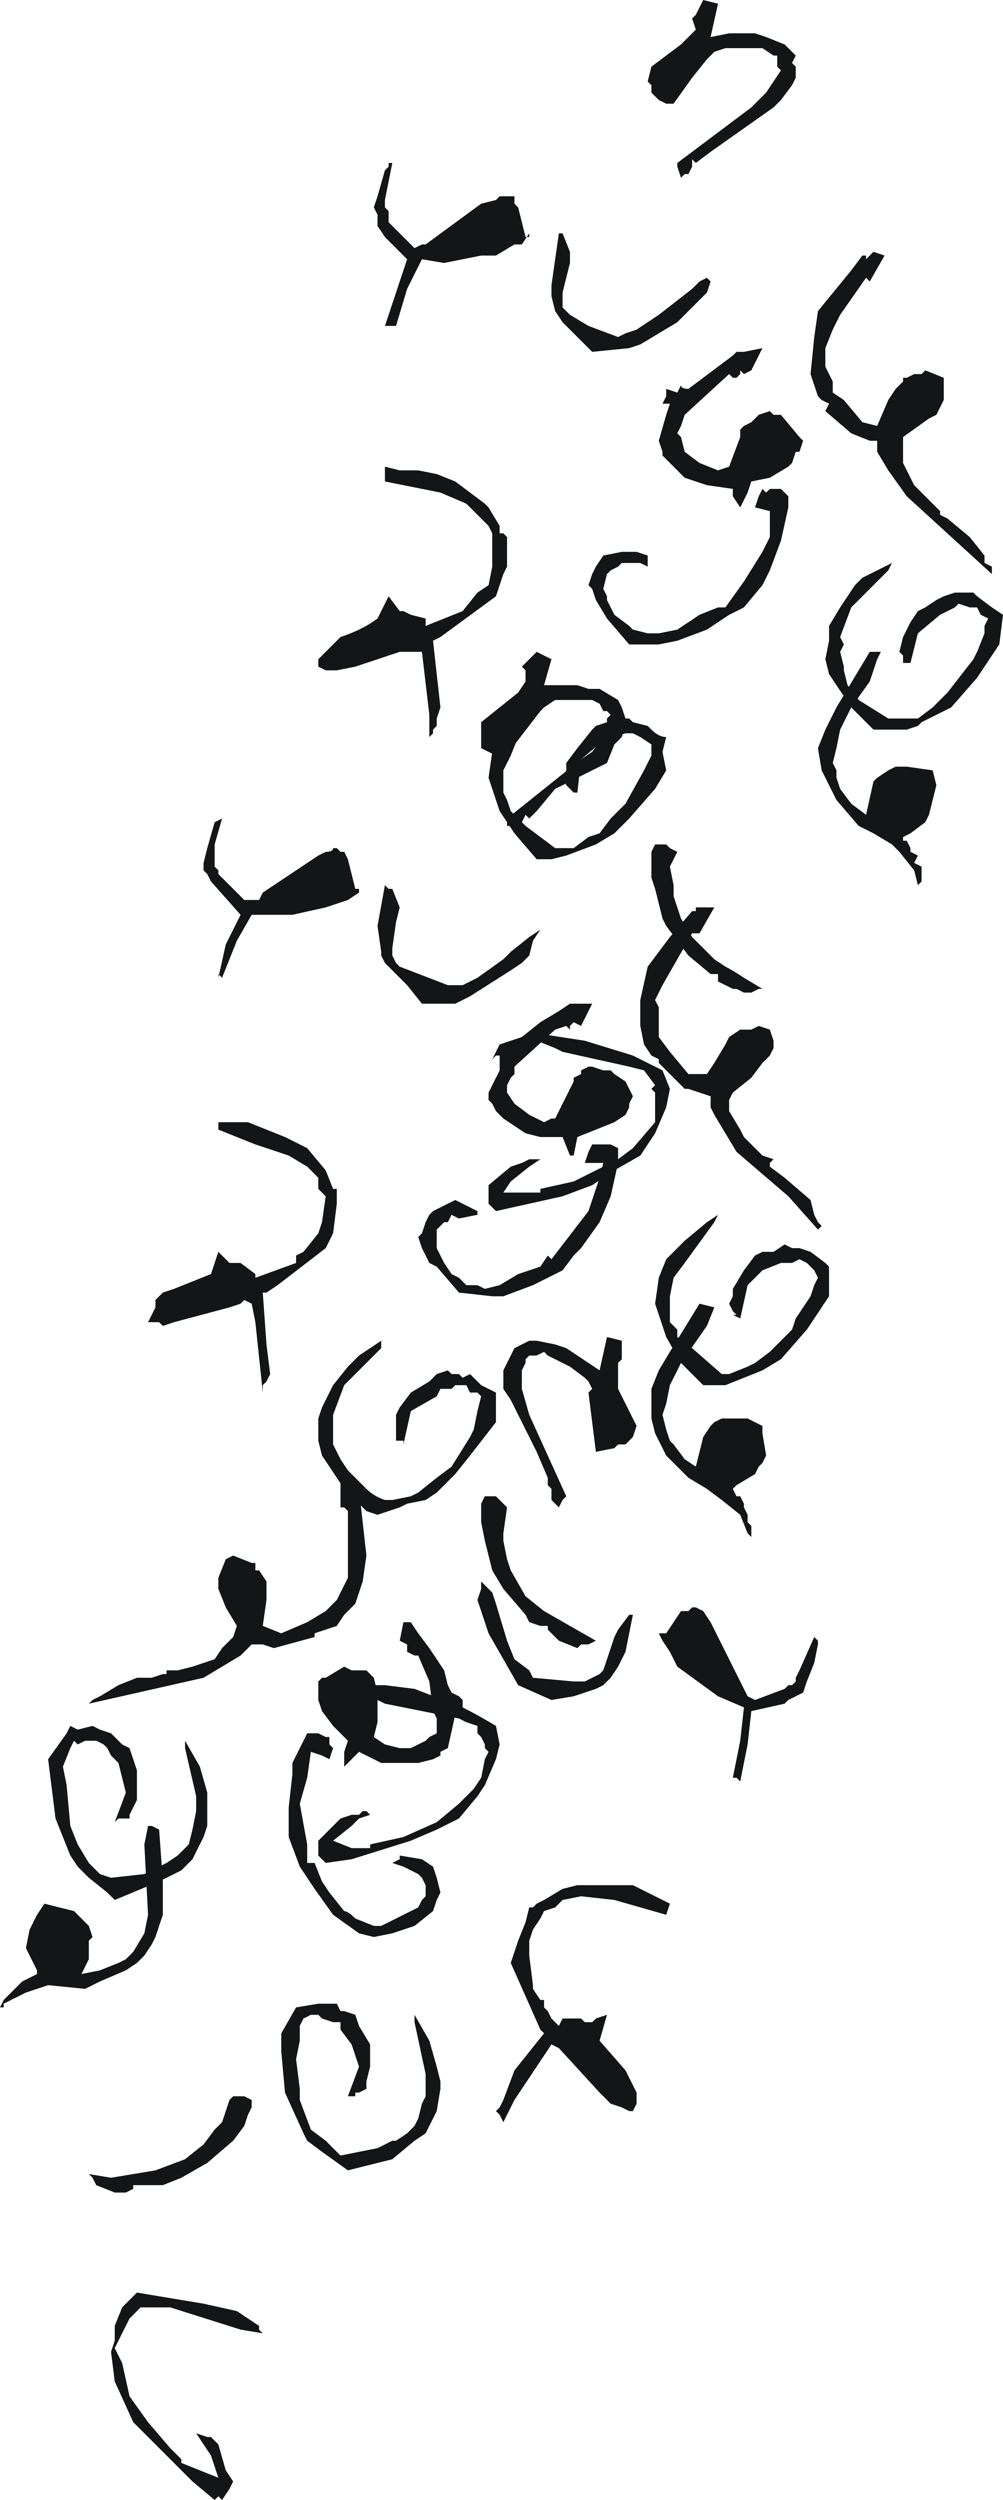 <?xml version="1.0" encoding="UTF-8" standalone="no"?>
<svg xmlns:xlink="http://www.w3.org/1999/xlink" height="33.75px" width="13.55px" xmlns="http://www.w3.org/2000/svg">
  <g transform="matrix(1.0, 0.0, 0.0, 1.0, 6.75, 16.85)">
    <path d="M-1.55 5.9 L-1.15 5.95 -0.5 6.2 Q-0.3 6.3 -0.05 6.45 L0.0 6.7 -0.05 6.9 -0.2 7.25 -0.3 7.4 -0.55 7.7 -0.85 7.85 -1.2 8.0 -2.0 8.25 -2.35 8.3 -2.45 8.2 -2.45 8.1 -2.45 8.0 -2.15 7.7 -2.0 7.65 -1.9 7.65 -1.85 7.6 -1.8 7.6 -1.75 7.65 -1.9 7.7 -2.0 7.8 -2.25 8.0 -2.0 8.1 -1.9 8.1 -1.75 8.1 -1.75 8.05 -1.3 7.95 -0.85 7.75 -0.55 7.5 -0.35 7.3 -0.25 7.15 -0.2 6.9 -0.15 6.8 -0.2 6.75 -0.2 6.7 -0.25 6.6 -0.3 6.55 -0.3 6.45 -0.45 6.4 -0.55 6.35 -1.55 6.15 -1.75 6.05 -1.8 6.0 -1.8 5.9 -1.55 5.9" fill="#131516" fill-rule="evenodd" stroke="none"/>
    <path d="M-0.05 3.35 L0.0 3.4 0.05 3.45 0.1 3.5 0.05 3.85 0.05 3.95 0.1 4.2 0.15 4.35 0.35 4.7 0.6 4.9 1.3 5.3 1.2 5.35 1.15 5.35 1.1 5.35 1.05 5.4 0.8 5.3 0.75 5.25 0.65 5.15 0.65 5.1 0.55 5.1 0.4 5.05 0.35 4.95 0.05 4.6 -0.1 4.35 -0.2 3.95 -0.25 3.7 -0.25 3.45 -0.2 3.35 -0.1 3.35 -0.05 3.35" fill="#131516" fill-rule="evenodd" stroke="none"/>
    <path d="M-2.1 1.85 L-2.25 2.25 -2.25 2.55 -2.25 2.65 -2.15 2.85 -2.05 3.0 -1.8 3.25 Q-1.7 3.35 -1.55 3.4 L-1.45 3.4 -1.2 3.35 -1.1 3.3 -0.85 3.1 -0.65 2.95 -0.4 2.55 -0.35 2.45 -0.3 2.2 -0.25 2.0 -0.3 1.95 -0.4 1.95 -0.45 1.85 -0.6 1.85 -0.65 1.9 -0.8 1.9 -0.85 2.0 -1.2 2.2 -1.3 2.65 -1.3 2.6 -1.35 2.6 -1.4 2.6 -1.4 2.55 -1.4 2.45 -1.4 2.35 -1.4 2.25 -1.35 2.15 -1.2 1.95 -0.95 1.8 -0.85 1.7 -0.7 1.65 -0.65 1.7 -0.55 1.7 -0.5 1.75 -0.4 1.7 -0.25 1.85 -0.05 1.95 -0.05 2.35 -0.4 2.8 -0.6 3.05 -0.85 3.3 -1.0 3.4 -1.25 3.45 -1.35 3.5 -1.65 3.6 -1.8 3.55 -2.1 3.25 -2.3 2.95 -2.4 2.8 -2.45 2.6 -2.45 2.3 -2.4 2.15 -2.25 1.85 -2.05 1.6 -1.9 1.45 -1.6 1.25 -1.6 1.35 -2.1 1.85" fill="#131516" fill-rule="evenodd" stroke="none"/>
    <path d="M2.5 -0.1 L2.8 -0.35 2.95 -0.45 2.9 -0.35 2.5 0.2 2.35 0.4 2.3 0.65 2.3 0.75 2.3 1.0 2.4 1.1 2.4 1.2 2.6 1.35 3.0 1.7 3.1 1.7 3.35 1.6 3.45 1.55 3.65 1.4 3.95 1.1 4.0 0.95 4.2 0.65 4.25 0.5 4.3 0.4 4.25 0.3 4.15 0.2 4.05 0.15 3.95 0.2 3.8 0.2 3.55 0.3 3.35 0.5 3.25 0.95 3.15 0.9 3.2 0.9 3.15 0.85 3.1 0.75 3.15 0.65 3.15 0.55 3.3 0.3 3.45 0.1 3.55 0.05 3.7 0.05 3.85 -0.05 3.95 0.0 4.05 0.0 4.2 0.05 4.4 0.2 4.45 0.25 4.45 0.65 4.15 1.1 3.8 1.5 3.55 1.65 3.3 1.75 3.05 1.85 2.9 1.85 2.75 1.85 2.45 1.55 2.25 1.2 2.15 0.9 2.1 0.75 2.15 0.4 2.25 0.15 2.5 -0.1" fill="#131516" fill-rule="evenodd" stroke="none"/>
    <path d="M2.8 1.05 L2.45 1.55 2.3 1.85 2.25 2.1 2.2 2.25 2.25 2.45 2.3 2.6 2.35 2.65 2.5 2.85 2.65 2.95 2.7 2.75 2.75 2.55 2.85 2.4 2.9 2.35 3.0 2.3 3.15 2.3 3.35 2.3 3.55 2.4 3.55 2.5 3.6 2.8 3.55 2.9 3.5 2.95 3.45 3.05 3.2 3.2 3.15 3.25 3.2 3.35 3.25 3.35 3.3 3.45 3.3 3.5 3.35 3.6 3.35 3.7 3.4 3.75 3.4 3.9 3.35 3.85 3.25 3.6 3.0 3.4 2.8 3.25 2.55 3.1 2.25 2.8 2.1 2.5 2.05 2.3 2.05 2.1 2.05 1.9 2.15 1.65 2.3 1.4 2.7 0.75 2.9 0.8 2.8 1.05" fill="#131516" fill-rule="evenodd" stroke="none"/>
    <path d="M-2.25 -0.8 L-2.2 -0.8 -2.2 -0.6 -2.25 -0.2 -2.3 -0.1 -2.35 0.0 -3.0 0.5 -3.15 0.6 -3.2 0.6 -3.15 1.3 -3.1 1.7 -3.15 1.8 -3.2 1.85 -3.2 1.9 -3.2 1.95 -3.3 1.0 -3.35 0.75 -3.45 0.7 -3.5 0.75 -3.65 0.8 -4.4 1.0 -4.55 1.05 -4.6 1.0 -4.7 1.0 -4.75 1.0 -4.65 0.8 -4.65 0.7 -4.55 0.6 -4.4 0.55 -3.9 0.35 -3.8 0.05 -3.65 0.2 -3.6 0.2 -3.5 0.2 -3.3 0.35 -3.3 0.4 -2.75 0.2 -2.75 0.1 -2.65 0.05 -2.45 -0.2 -2.4 -0.35 -2.35 -0.7 -2.45 -0.8 -2.45 -0.95 -2.6 -1.1 -2.85 -1.25 -3.3 -1.4 -3.8 -1.6 -3.8 -1.7 -3.4 -1.7 -3.15 -1.6 -2.9 -1.5 -2.6 -1.35 -2.35 -1.05 -2.25 -0.8" fill="#131516" fill-rule="evenodd" stroke="none"/>
    <path d="M1.35 -0.35 L1.1 0.0 1.0 0.1 0.85 0.3 0.45 0.5 0.05 0.65 -0.1 0.65 -0.55 0.6 -0.85 0.25 -0.95 0.2 -1.05 0.0 -1.1 -0.15 -1.05 -0.2 -1.0 -0.35 -0.95 -0.45 -0.9 -0.5 -0.6 -0.65 -0.3 -0.5 -0.3 -0.45 -0.55 -0.4 -0.65 -0.45 -0.7 -0.35 -0.75 -0.35 -0.85 -0.25 -0.85 -0.2 -0.85 -0.1 -0.85 0.0 -0.75 0.2 -0.65 0.35 -0.55 0.4 -0.45 0.5 -0.3 0.5 -0.2 0.55 0.0 0.5 0.25 0.35 0.55 0.25 0.65 0.1 0.7 0.15 1.2 -0.5 1.25 -0.65 1.35 -0.95 1.4 -1.15 1.15 -1.15 1.2 -1.3 1.25 -1.4 1.3 -1.4 1.5 -1.4 1.6 -1.35 1.6 -1.15 1.5 -0.7 1.35 -0.35" fill="#131516" fill-rule="evenodd" stroke="none"/>
    <path d="M2.65 -4.6 L2.7 -4.6 2.8 -4.6 2.9 -4.6 2.7 -4.25 2.6 -4.25 2.2 -3.55 2.15 -3.45 2.1 -3.35 2.15 -3.25 2.15 -3.0 2.15 -2.85 2.3 -2.65 2.55 -2.35 2.8 -2.35 2.9 -2.5 3.05 -2.75 3.1 -2.85 3.25 -2.95 3.4 -2.95 3.5 -3.0 3.65 -2.95 3.7 -2.8 3.7 -2.7 3.65 -2.6 3.55 -2.5 3.4 -2.3 3.15 -2.1 3.1 -2.0 3.1 -1.85 3.25 -1.6 3.3 -1.5 3.55 -1.25 3.7 -1.2 3.65 -1.15 3.65 -1.1 3.85 -0.95 4.2 -0.65 4.25 -0.45 4.3 -0.35 4.35 -0.3 4.3 -0.25 3.9 -0.7 3.2 -1.3 2.9 -1.8 2.85 -1.9 2.85 -2.05 2.55 -2.15 2.5 -2.15 2.4 -2.25 2.25 -2.4 2.15 -2.5 2.15 -2.55 2.05 -2.6 1.95 -2.75 1.9 -3.0 1.9 -3.15 1.9 -3.35 2.0 -3.8 2.3 -4.2 2.6 -4.55 2.65 -4.55 2.65 -4.6" fill="#131516" fill-rule="evenodd" stroke="none"/>
    <path d="M-3.75 -5.8 L-3.85 -5.45 -3.85 -5.35 -3.85 -5.2 -3.85 -5.15 -3.8 -5.1 -3.8 -5.05 -3.75 -5.0 -3.45 -4.7 -3.4 -4.7 -3.25 -4.7 -3.2 -4.8 -2.45 -5.3 -2.35 -5.35 Q-2.25 -5.35 -2.25 -5.4 L-2.2 -5.4 -2.15 -5.35 -2.1 -5.35 -2.05 -5.25 -2.0 -5.05 -1.95 -4.85 -1.9 -4.85 -1.9 -4.8 -2.05 -4.7 -2.35 -4.6 -2.8 -4.5 -3.2 -4.5 -3.35 -4.5 -3.55 -4.15 -3.75 -3.65 -3.8 -3.7 -3.8 -3.65 -3.7 -4.1 -3.5 -4.5 -3.9 -4.95 -3.95 -5.05 -4.0 -5.1 -4.0 -5.2 -3.95 -5.4 -3.85 -5.75 -3.75 -5.8" fill="#131516" fill-rule="evenodd" stroke="none"/>
    <path d="M-1.45 -4.85 L-1.35 -4.6 -1.4 -4.4 -1.45 -4.05 -1.45 -3.95 -1.4 -3.85 -1.35 -3.8 -0.7 -3.55 -0.5 -3.55 -0.3 -3.65 0.05 -3.9 0.15 -4.0 0.4 -4.2 0.55 -4.3 0.45 -4.15 0.4 -3.95 0.3 -3.85 0.15 -3.75 -0.4 -3.4 -0.6 -3.3 -1.05 -3.3 -1.25 -3.55 -1.5 -3.8 -1.55 -3.85 -1.6 -3.95 -1.6 -4.0 -1.65 -4.35 -1.55 -4.9 -1.5 -4.85 -1.45 -4.85" fill="#131516" fill-rule="evenodd" stroke="none"/>
    <path d="M1.1 -3.0 L1.0 -3.05 0.95 -3.0 0.95 -2.95 0.9 -3.0 0.75 -2.95 0.2 -2.45 0.2 -2.35 0.15 -2.3 0.1 -2.2 0.1 -2.1 0.2 -1.95 0.4 -1.8 0.6 -1.7 0.7 -1.75 0.75 -1.75 0.85 -1.95 1.0 -2.25 1.0 -2.3 1.1 -2.35 1.1 -2.4 1.2 -2.45 1.25 -2.45 1.4 -2.4 1.5 -2.4 1.55 -2.35 1.7 -2.25 1.75 -2.15 1.8 -2.05 1.75 -1.95 1.75 -1.9 1.7 -1.8 1.55 -1.7 1.05 -1.5 1.0 -1.25 0.95 -1.25 0.85 -1.5 0.55 -1.5 0.35 -1.55 0.05 -1.75 -0.05 -1.85 -0.1 -1.95 -0.15 -2.0 -0.15 -2.1 0.0 -2.4 0.0 -2.5 0.0 -2.6 -0.05 -2.6 -0.1 -2.55 -0.05 -2.65 0.0 -2.75 0.15 -2.8 0.3 -2.85 0.55 -3.05 0.8 -3.2 0.95 -3.3 1.05 -3.3 1.25 -3.3 1.1 -3.0" fill="#131516" fill-rule="evenodd" stroke="none"/>
    <path d="M0.6 -8.0 L0.7 -7.95 0.6 -7.6 1.05 -7.6 1.2 -7.55 1.35 -7.55 1.6 -7.4 1.65 -7.3 1.7 -7.15 1.7 -7.05 1.65 -6.9 1.55 -6.8 1.45 -6.55 0.75 -6.2 0.5 -5.9 0.4 -5.8 0.35 -5.85 0.3 -5.75 0.2 -5.7 0.1 -5.7 0.1 -5.75 0.1 -5.8 1.1 -6.6 1.25 -6.7 1.4 -6.9 1.45 -7.1 1.45 -7.15 1.5 -7.2 1.45 -7.25 1.4 -7.25 1.35 -7.35 1.25 -7.4 1.05 -7.4 0.8 -7.4 0.75 -7.4 0.6 -7.3 0.55 -7.25 0.05 -6.6 -0.05 -6.65 -0.15 -6.7 -0.25 -6.75 -0.25 -6.8 -0.25 -6.9 -0.25 -6.95 -0.25 -7.1 0.25 -7.5 0.35 -7.65 0.35 -7.7 0.35 -7.8 0.3 -7.85 0.5 -8.05 0.6 -8.0" fill="#131516" fill-rule="evenodd" stroke="none"/>
    <path d="M2.05 -2.15 L2.1 -2.2 1.95 -2.4 1.75 -2.45 0.85 -2.65 0.75 -2.7 0.5 -2.8 0.55 -2.85 0.5 -2.9 1.15 -2.8 1.8 -2.6 2.2 -2.4 2.3 -2.15 2.25 -1.9 2.1 -1.55 1.9 -1.25 1.55 -1.05 1.25 -0.85 0.85 -0.7 -0.05 -0.5 -0.1 -0.55 -0.15 -0.6 -0.15 -0.75 -0.15 -0.85 0.15 -1.1 0.3 -1.15 0.4 -1.2 0.55 -1.2 0.4 -1.1 0.15 -0.9 0.05 -0.75 0.3 -0.75 0.55 -0.75 0.55 -0.8 1.0 -0.9 1.4 -1.1 1.6 -1.2 1.8 -1.35 2.1 -1.7 2.1 -1.85 2.1 -2.1 2.05 -2.15" fill="#131516" fill-rule="evenodd" stroke="none"/>
    <path d="M2.2 -5.45 L2.25 -5.45 2.3 -5.4 2.4 -5.35 2.3 -5.15 2.35 -4.9 2.35 -4.75 2.45 -4.45 2.6 -4.2 2.9 -3.9 3.05 -3.8 Q3.15 -3.75 3.3 -3.65 L3.55 -3.5 3.5 -3.5 3.4 -3.45 3.3 -3.45 3.2 -3.5 3.15 -3.5 2.95 -3.6 2.95 -3.7 2.85 -3.7 2.55 -3.95 2.25 -4.35 2.2 -4.45 2.1 -4.85 2.05 -5.0 2.05 -5.25 2.05 -5.35 2.1 -5.45 2.2 -5.45" fill="#131516" fill-rule="evenodd" stroke="none"/>
    <path d="M0.7 -7.5 L0.25 -6.9 0.15 -6.65 0.05 -6.45 0.05 -6.35 0.05 -6.15 0.1 -6.05 0.15 -5.9 0.35 -5.7 0.75 -5.4 0.85 -5.4 1.0 -5.4 1.2 -5.55 1.35 -5.6 1.5 -5.8 1.7 -6.0 1.95 -6.45 2.0 -6.55 2.05 -6.65 2.05 -6.8 1.9 -6.9 1.8 -6.95 1.7 -6.95 1.55 -6.9 1.4 -6.85 1.1 -6.6 1.05 -6.15 1.0 -6.15 0.9 -6.25 0.85 -6.35 0.9 -6.45 0.9 -6.55 1.05 -6.75 1.25 -7.0 1.3 -7.05 1.45 -7.1 1.6 -7.15 1.75 -7.15 1.8 -7.1 2.0 -7.05 2.05 -7.0 Q2.15 -6.9 2.25 -6.9 L2.2 -6.7 2.25 -6.45 2.1 -6.2 1.75 -5.8 1.55 -5.6 1.3 -5.45 0.9 -5.3 0.7 -5.25 0.5 -5.25 0.2 -5.6 0.0 -5.9 -0.05 -6.05 -0.15 -6.35 -0.1 -6.7 0.0 -7.0 0.25 -7.2 0.4 -7.35 0.7 -7.55 0.7 -7.5" fill="#131516" fill-rule="evenodd" stroke="none"/>
    <path d="M5.3 -9.25 L5.25 -9.15 4.75 -8.65 4.6 -8.25 4.65 -8.15 4.6 -8.05 4.65 -7.85 4.65 -7.8 4.7 -7.6 4.85 -7.4 5.25 -7.15 5.5 -7.15 5.65 -7.15 5.85 -7.3 6.05 -7.5 6.4 -7.95 6.45 -8.05 6.55 -8.3 6.55 -8.4 6.6 -8.5 6.5 -8.55 6.45 -8.65 6.35 -8.65 6.2 -8.7 6.15 -8.65 5.95 -8.55 5.65 -8.3 5.55 -7.9 5.45 -7.9 5.45 -7.95 5.45 -8.0 5.4 -8.05 5.45 -8.25 5.5 -8.35 5.55 -8.45 5.65 -8.6 5.75 -8.65 5.9 -8.75 6.0 -8.8 6.15 -8.85 6.2 -8.85 6.4 -8.85 6.45 -8.8 6.65 -8.65 6.8 -8.55 6.75 -8.15 6.45 -7.7 6.1 -7.3 5.7 -7.1 5.65 -7.05 5.5 -7.0 5.2 -7.0 5.05 -7.0 4.75 -7.3 4.65 -7.45 4.45 -7.75 4.4 -7.95 4.45 -8.2 4.45 -8.4 4.6 -8.65 4.8 -8.95 4.9 -9.05 5.1 -9.15 5.3 -9.25" fill="#131516" fill-rule="evenodd" stroke="none"/>
    <path d="M5.0 -7.65 L4.75 -7.3 4.6 -7.0 4.55 -6.75 4.5 -6.55 4.55 -6.45 4.55 -6.35 4.6 -6.2 4.75 -6.0 4.95 -5.85 5.05 -6.3 5.1 -6.35 5.25 -6.45 5.35 -6.5 5.5 -6.5 5.85 -6.45 5.9 -6.25 5.85 -6.05 5.8 -5.85 5.75 -5.75 5.55 -5.6 5.45 -5.55 5.45 -5.5 5.5 -5.5 5.55 -5.4 5.55 -5.35 5.65 -5.3 5.6 -5.2 5.7 -5.15 5.7 -4.95 5.65 -4.9 5.6 -5.1 5.4 -5.35 5.3 -5.45 5.05 -5.6 4.85 -5.7 4.55 -6.05 4.4 -6.35 4.35 -6.45 4.3 -6.75 4.4 -7.0 4.55 -7.3 5.0 -8.05 5.1 -8.05 5.15 -8.05 5.1 -7.95 5.0 -7.65" fill="#131516" fill-rule="evenodd" stroke="none"/>
    <path d="M-0.2 -10.05 L-0.15 -10.0 0.0 -9.75 0.0 -9.65 0.05 -9.65 0.1 -9.6 0.1 -9.2 0.05 -9.1 -0.05 -8.8 -0.8 -8.25 -0.9 -8.2 -0.8 -7.3 -0.85 -7.15 -0.85 -7.05 -0.9 -7.0 -0.9 -6.95 -0.95 -6.9 -0.95 -7.2 -1.05 -8.05 -1.1 -8.05 -1.35 -8.05 -1.95 -7.85 -2.2 -7.8 -2.3 -7.8 -2.35 -7.8 -2.45 -7.85 -2.45 -7.95 -2.4 -8.0 -2.3 -8.1 -2.15 -8.25 Q-1.85 -8.35 -1.65 -8.5 L-1.5 -8.8 -1.35 -8.6 -1.3 -8.6 -1.2 -8.55 -1.0 -8.5 -1.0 -8.45 -1.0 -8.4 -0.5 -8.6 -0.3 -8.85 -0.15 -8.95 -0.1 -9.2 -0.1 -9.35 -0.1 -9.5 -0.1 -9.65 -0.15 -9.75 -0.25 -9.85 -0.45 -10.05 -0.8 -10.2 -1.55 -10.35 -1.55 -10.5 -1.55 -10.55 -1.35 -10.5 -1.1 -10.5 -0.85 -10.45 -0.6 -10.35 -0.4 -10.2 -0.2 -10.05" fill="#131516" fill-rule="evenodd" stroke="none"/>
    <path d="M3.5 -10.15 L3.55 -10.25 3.6 -10.2 3.65 -10.25 3.8 -10.25 3.9 -10.15 3.9 -10.0 3.8 -9.55 3.65 -9.15 3.55 -8.95 3.3 -8.65 3.1 -8.55 2.8 -8.35 2.4 -8.2 2.15 -8.15 1.75 -8.15 1.45 -8.5 1.3 -8.75 1.25 -8.9 1.2 -8.95 1.25 -9.1 1.3 -9.2 1.4 -9.35 1.65 -9.4 1.85 -9.4 2.0 -9.35 2.0 -9.3 2.0 -9.2 1.9 -9.25 1.65 -9.25 1.6 -9.2 1.5 -9.15 1.45 -9.1 1.4 -8.9 1.45 -8.8 1.45 -8.75 1.55 -8.55 1.75 -8.4 1.8 -8.35 2.0 -8.3 2.15 -8.3 2.4 -8.35 2.7 -8.55 2.95 -8.65 3.0 -8.65 3.05 -8.65 3.3 -9.0 3.55 -9.4 3.65 -9.6 3.65 -9.95 3.45 -10.0 3.5 -10.15" fill="#131516" fill-rule="evenodd" stroke="none"/>
    <path d="M5.0 -13.4 L5.05 -13.45 5.2 -13.4 5.0 -13.05 4.95 -13.1 4.6 -12.6 4.5 -12.4 4.4 -12.15 4.4 -11.9 4.5 -11.7 4.5 -11.55 4.65 -11.45 4.9 -11.15 5.1 -11.1 5.25 -11.45 5.35 -11.6 5.45 -11.7 5.45 -11.75 5.5 -11.75 5.6 -11.8 5.7 -11.8 5.75 -11.85 6.0 -11.75 6.0 -11.45 5.95 -11.35 5.9 -11.25 5.8 -11.2 5.45 -10.95 5.45 -10.8 5.45 -10.7 5.45 -10.6 5.6 -10.3 5.7 -10.2 5.95 -9.95 5.95 -9.9 6.05 -9.85 6.35 -9.6 6.55 -9.35 6.55 -9.25 6.65 -9.2 6.65 -9.1 5.5 -10.15 5.25 -10.5 5.1 -10.75 5.1 -10.9 5.0 -10.9 4.75 -11.0 4.4 -11.3 4.45 -11.4 4.35 -11.45 4.3 -11.5 4.25 -11.65 4.2 -11.8 4.25 -12.3 4.3 -12.65 4.75 -13.2 4.9 -13.4 4.95 -13.4 4.95 -13.35 5.0 -13.4" fill="#131516" fill-rule="evenodd" stroke="none"/>
    <path d="M0.3 -13.55 L0.2 -13.55 -0.05 -13.4 -0.25 -13.4 -0.75 -13.3 -1.05 -13.35 -1.25 -12.95 -1.4 -12.45 -1.45 -12.45 -1.55 -12.45 -1.25 -13.35 -1.55 -13.65 -1.65 -13.8 -1.65 -13.85 -1.65 -13.95 -1.7 -14.05 -1.65 -14.2 -1.55 -14.55 -1.5 -14.6 -1.5 -14.65 -1.45 -14.65 -1.55 -14.15 -1.55 -14.05 -1.5 -14.0 -1.5 -13.85 -1.15 -13.5 -1.05 -13.55 -1.0 -13.55 -0.25 -14.1 -0.05 -14.15 0.0 -14.2 0.15 -14.2 0.2 -14.2 0.2 -14.1 0.25 -14.05 0.35 -13.65 0.4 -13.65 0.4 -13.7 0.3 -13.55" fill="#131516" fill-rule="evenodd" stroke="none"/>
    <path d="M0.8 -13.7 L0.85 -13.7 0.95 -13.45 0.95 -13.3 0.85 -12.9 0.85 -12.85 0.85 -12.7 0.9 -12.65 0.95 -12.6 1.2 -12.45 1.6 -12.3 1.7 -12.35 1.85 -12.4 2.0 -12.5 2.15 -12.6 2.6 -12.95 2.7 -13.05 2.8 -13.1 2.85 -13.05 2.8 -12.9 2.6 -12.7 2.4 -12.5 1.9 -12.2 1.75 -12.15 1.25 -12.1 0.85 -12.5 0.75 -12.65 0.7 -12.85 0.7 -13.0 0.8 -13.7" fill="#131516" fill-rule="evenodd" stroke="none"/>
    <path d="M3.2 -12.1 L3.3 -12.1 3.55 -12.15 3.4 -11.85 3.3 -11.8 3.25 -11.85 3.25 -11.8 3.2 -11.75 3.15 -11.75 3.1 -11.8 2.5 -11.25 2.45 -11.1 2.4 -11.0 2.45 -10.95 2.5 -10.75 2.7 -10.6 2.95 -10.5 3.1 -10.55 3.25 -10.95 3.25 -11.05 3.3 -11.1 3.4 -11.15 3.45 -11.2 3.5 -11.25 3.65 -11.3 3.7 -11.25 3.8 -11.25 4.05 -10.95 4.1 -10.9 4.05 -10.75 4.0 -10.75 3.95 -10.6 3.9 -10.55 3.65 -10.4 3.4 -10.35 3.35 -10.2 3.3 -10.1 3.25 -10.0 3.15 -10.15 3.15 -10.25 2.8 -10.3 2.5 -10.4 2.4 -10.5 2.2 -10.7 2.2 -10.75 2.15 -10.9 2.25 -11.25 2.3 -11.4 2.2 -11.4 2.25 -11.5 2.25 -11.6 2.4 -11.55 2.45 -11.65 Q2.45 -11.6 2.55 -11.6 L3.15 -12.05 3.2 -12.1" fill="#131516" fill-rule="evenodd" stroke="none"/>
    <path d="M3.95 -15.7 L3.8 -15.5 3.7 -15.4 2.85 -14.8 2.65 -14.65 2.6 -14.7 2.6 -14.6 2.55 -14.5 2.5 -14.5 2.45 -14.45 2.4 -14.6 2.4 -14.65 3.4 -15.4 3.6 -15.6 3.7 -15.75 3.8 -15.9 3.75 -15.95 3.75 -16.0 3.75 -16.1 3.7 -16.1 3.55 -16.2 3.2 -16.2 3.05 -16.2 2.9 -16.15 2.8 -16.05 2.6 -15.8 2.35 -15.45 2.25 -15.45 2.15 -15.5 2.05 -15.6 2.05 -15.65 2.05 -15.7 2.0 -15.75 2.05 -15.95 2.45 -16.25 2.5 -16.3 2.6 -16.4 2.65 -16.45 2.6 -16.6 2.65 -16.65 2.75 -16.85 2.95 -16.8 2.85 -16.35 3.1 -16.4 3.35 -16.4 3.45 -16.4 3.6 -16.35 3.85 -16.25 3.95 -16.15 4.0 -16.1 3.95 -16.0 4.0 -15.95 4.0 -15.8 3.95 -15.7" fill="#131516" fill-rule="evenodd" stroke="none"/>
    <path d="M-5.2 14.55 L-5.1 14.3 -4.9 14.1 -4.0 14.25 -3.55 14.35 -3.25 14.55 -3.25 14.6 -3.2 14.65 -3.5 14.6 -4.45 14.3 -4.7 14.3 -4.85 14.3 -4.9 14.35 -5.0 14.45 -5.1 14.65 -5.2 14.85 -5.1 15.05 -5.0 15.5 -4.75 15.85 -4.45 16.2 -4.3 16.35 -4.3 16.4 -4.05 16.5 -3.8 16.6 -3.9 16.3 -4.0 16.15 -4.1 16.0 -3.95 16.05 -3.9 16.05 -3.8 16.15 -3.7 16.5 -3.6 16.65 -3.65 16.75 -3.75 16.9 -3.8 16.85 -3.85 16.9 -4.15 16.65 -4.7 16.1 -4.95 15.85 -5.2 15.3 -5.25 14.9 -5.2 14.75 -5.2 14.55" fill="#131516" fill-rule="evenodd" stroke="none"/>
    <path d="M-3.45 11.45 L-3.35 11.5 -3.35 11.55 -3.35 11.6 -3.4 11.7 -3.45 11.85 -3.6 12.05 -3.95 12.35 -4.3 12.55 -4.55 12.65 -4.8 12.65 -4.95 12.65 -4.95 12.7 -5.05 12.75 -5.2 12.75 -5.45 12.65 -5.5 12.55 -5.55 12.5 -5.25 12.55 -4.65 12.45 -4.25 12.3 -4.0 12.1 -3.85 11.9 -3.75 11.8 -3.65 11.5 -3.6 11.45 -3.55 11.45 -3.45 11.45" fill="#131516" fill-rule="evenodd" stroke="none"/>
    <path d="M-0.95 10.7 L-0.85 11.05 -0.8 11.25 -0.8 11.35 -0.85 11.65 -1.0 11.95 -1.15 12.05 -1.45 12.3 -1.65 12.35 -2.05 12.45 -2.4 12.2 -2.6 12.05 -2.65 11.95 -2.9 11.4 -2.95 10.85 -2.95 10.6 -2.75 10.25 -2.45 10.2 -2.2 10.2 -2.15 10.3 -2.1 10.3 -1.95 10.35 -1.9 10.5 -1.75 10.75 -1.75 11.05 -1.8 11.25 -1.8 11.35 -1.9 11.4 -1.95 11.4 -1.95 11.45 -2.05 11.45 -1.9 11.05 -2.0 10.75 -2.15 10.55 -2.15 10.45 -2.25 10.45 -2.4 10.4 -2.45 10.35 -2.55 10.35 -2.65 10.4 -2.7 10.5 -2.7 10.7 -2.75 10.95 -2.7 11.35 -2.7 11.5 -2.55 11.9 -2.35 12.05 -2.15 12.25 -1.65 12.15 -1.45 12.05 -1.4 12.05 -1.25 11.95 -1.15 11.85 -1.1 11.75 -1.05 11.55 -1.0 11.45 -1.0 11.15 -1.15 10.45 -1.15 10.35 -0.95 10.7" fill="#131516" fill-rule="evenodd" stroke="none"/>
    <path d="M-5.8 6.45 L-5.7 6.5 -5.5 6.45 -5.4 6.5 -5.25 6.55 -5.1 6.7 -5.0 6.75 -4.95 6.9 -4.9 7.05 -4.9 7.15 -4.9 7.45 -4.95 7.55 -5.0 7.65 -5.0 7.7 -5.05 7.7 -5.15 7.7 -5.2 7.75 -5.05 7.35 -5.1 7.15 -5.15 6.95 -5.25 6.85 -5.3 6.75 -5.35 6.7 -5.45 6.65 -5.6 6.65 -5.7 6.7 -5.75 6.65 -5.8 6.75 -5.9 7.0 -5.85 7.25 -5.8 7.8 -5.7 8.05 -5.55 8.3 -5.5 8.35 -5.4 8.45 -5.25 8.5 -4.8 8.45 -4.6 8.35 -4.5 8.3 -4.35 8.2 -4.3 8.15 -4.2 8.05 -4.15 7.85 -4.1 7.6 -4.1 7.4 -4.25 6.75 -4.25 6.65 -4.05 7.0 -3.95 7.35 -3.95 7.5 -3.95 7.8 -4.0 7.95 -4.15 8.25 -4.3 8.4 -4.6 8.55 -5.2 8.8 -5.3 8.7 -5.55 8.5 -5.7 8.35 -5.8 8.2 -5.9 7.95 -6.0 7.7 -6.1 6.9 -5.85 6.55 -5.8 6.45" fill="#131516" fill-rule="evenodd" stroke="none"/>
    <path d="M-4.75 7.8 L-4.7 7.8 -4.6 7.85 -4.55 8.55 -4.55 9.0 -4.65 9.3 -4.7 9.4 -4.8 9.55 -4.9 9.65 -5.05 9.75 -5.4 9.9 -5.6 10.0 -6.1 9.95 -6.4 10.05 -6.5 10.1 -6.7 10.2 -6.7 10.25 -6.75 10.25 -6.7 10.15 -6.6 10.05 -6.45 9.9 -6.35 9.85 -6.25 9.8 -6.25 9.75 -6.4 9.45 -6.35 9.2 -6.3 9.1 -6.25 9.0 -6.15 8.85 -5.95 8.9 -5.75 8.95 -5.65 9.05 -5.55 9.15 -5.5 9.3 -5.55 9.35 -5.55 9.6 -5.65 9.8 -5.4 9.75 -5.15 9.65 -5.05 9.6 -4.95 9.5 -4.8 9.25 -4.75 9.0 -4.8 8.05 -4.75 7.8" fill="#131516" fill-rule="evenodd" stroke="none"/>
    <path d="M0.4 8.9 L0.45 8.9 0.5 8.85 0.6 8.8 0.85 8.65 1.05 8.6 1.35 8.6 1.65 8.6 1.8 8.6 2.1 8.75 2.3 8.85 2.25 9.0 1.55 8.8 1.1 8.75 0.85 8.8 0.75 8.9 0.6 8.95 0.55 9.05 0.45 9.2 0.4 9.35 0.4 9.55 0.45 9.95 0.45 10.0 0.55 10.15 0.6 10.15 0.6 10.25 0.65 10.3 0.7 10.4 0.8 10.5 0.85 10.4 0.95 10.4 1.1 10.4 1.15 10.45 1.25 10.45 1.3 10.4 1.45 10.35 1.35 10.7 1.7 11.1 1.85 11.4 1.85 11.5 1.85 11.55 1.8 11.65 1.75 11.65 1.65 11.6 1.5 11.55 1.35 11.4 0.8 10.8 0.7 10.75 0.2 11.5 0.05 11.8 0.0 11.7 -0.05 11.65 0.0 11.6 0.05 11.5 0.2 11.1 0.6 10.6 0.55 10.55 0.15 9.65 0.25 9.35 0.35 9.1 0.4 8.9" fill="#131516" fill-rule="evenodd" stroke="none"/>
    <path d="M-2.35 6.6 L-2.3 6.6 -2.3 6.7 -2.25 6.75 -2.3 6.9 -2.4 6.85 -2.55 6.8 -2.6 7.15 -2.7 7.5 -2.6 8.05 -2.6 8.3 -2.5 8.3 -2.4 8.55 -2.3 8.7 -2.1 8.95 Q-2.05 8.95 -1.95 9.05 L-1.7 9.15 -1.6 9.15 -1.4 9.05 -1.2 8.95 -1.1 8.9 -1.05 8.8 -1.0 8.75 -1.0 8.6 -1.05 8.5 -1.1 8.45 -1.3 8.35 -1.45 8.3 -1.35 8.25 -1.35 8.2 -1.05 8.25 -0.9 8.35 -0.85 8.5 -0.8 8.7 -0.85 8.8 -0.9 8.95 -1.15 9.15 -1.45 9.25 -1.7 9.3 -1.9 9.25 -2.25 9.0 -2.5 8.65 -2.7 8.35 -2.85 7.95 -2.85 7.55 -2.8 7.1 -2.8 6.95 -2.7 6.75 -2.6 6.55 -2.45 6.55 -2.35 6.6" fill="#131516" fill-rule="evenodd" stroke="none"/>
    <path d="M-3.35 4.25 L-3.3 4.25 -3.3 4.35 -3.25 4.35 -3.15 4.5 -3.15 4.75 -3.2 5.1 -2.95 5.2 -2.6 5.05 -2.35 4.9 -2.2 4.75 -2.15 4.65 -2.05 4.45 -2.05 4.05 -2.05 3.55 -2.1 3.5 -2.15 3.5 -2.15 3.1 -1.95 3.15 -2.0 3.2 -2.0 3.25 -1.95 3.25 -1.9 3.25 -1.8 4.15 -1.85 4.5 -1.95 4.8 -2.1 4.95 -2.2 5.1 -2.35 5.15 -2.5 5.2 -2.5 5.25 -3.05 5.4 -3.2 5.35 -3.35 5.35 -3.5 5.5 -4.0 5.8 -5.55 6.15 -5.5 6.1 -5.4 6.05 -5.15 5.9 -4.9 5.8 -4.7 5.8 -4.55 5.75 -4.5 5.75 -4.5 5.7 -4.35 5.7 -4.15 5.65 -3.85 5.55 -3.75 5.4 -3.6 5.25 -3.55 5.1 -3.7 4.85 -3.8 4.6 -3.8 4.45 -3.7 4.2 -3.6 4.15 -3.35 4.25" fill="#131516" fill-rule="evenodd" stroke="none"/>
    <path d="M4.25 5.25 L4.3 5.3 4.3 5.35 4.25 5.6 4.15 5.85 4.1 6.0 4.0 6.05 3.9 6.1 3.85 6.15 3.4 6.25 3.35 6.7 3.25 7.2 3.2 7.15 3.15 7.15 3.25 6.65 3.3 6.2 2.95 6.05 2.4 5.65 2.3 5.45 2.2 5.3 2.15 5.2 2.2 5.2 2.25 5.2 2.35 5.05 2.45 4.9 2.5 4.9 2.55 4.9 2.6 4.85 2.65 4.85 2.75 4.9 2.85 5.05 3.2 5.75 3.25 5.85 3.35 6.05 3.45 6.1 3.85 5.95 3.9 5.9 3.95 5.9 4.0 5.85 4.0 5.8 4.05 5.7 4.25 5.25" fill="#131516" fill-rule="evenodd" stroke="none"/>
    <path d="M1.75 4.95 L1.8 4.95 1.7 5.45 1.6 5.65 1.5 5.8 1.45 5.85 1.4 5.9 1.3 5.95 1.0 6.05 0.7 6.1 0.25 5.9 0.05 5.55 -0.15 5.2 -0.3 4.75 -0.25 4.6 -0.25 4.5 -0.1 4.65 -0.05 4.8 0.1 5.3 0.2 5.55 0.4 5.7 0.45 5.8 1.0 5.85 1.15 5.85 1.25 5.8 1.35 5.75 1.4 5.7 1.55 5.25 1.6 5.15 1.75 4.95" fill="#131516" fill-rule="evenodd" stroke="none"/>
    <path d="M-0.75 5.7 L-0.7 5.9 -0.65 6.0 -0.55 6.05 -0.5 6.1 -0.5 6.2 -0.55 6.3 -0.6 6.25 -0.6 6.3 -0.7 6.75 -0.8 6.8 -0.8 6.85 -0.9 6.9 -1.1 6.95 -1.25 6.95 -1.6 6.95 -1.9 6.8 -2.1 7.0 -2.1 6.9 -2.1 6.8 -2.05 6.65 -2.25 6.45 -2.4 6.25 -2.45 6.1 -2.45 6.05 -2.45 5.85 -2.4 5.8 -2.35 5.8 -2.1 5.65 -2.0 5.7 -1.8 5.7 -1.75 5.75 -1.7 5.8 -1.65 6.0 -1.65 6.4 -1.7 6.6 -1.55 6.7 -1.35 6.75 -1.2 6.75 -1.1 6.7 -1.0 6.65 -0.95 6.6 -0.85 6.55 -0.85 6.35 -0.9 6.25 -0.95 5.85 -1.1 5.5 -1.15 5.5 -1.25 5.45 -1.25 5.4 -1.25 5.35 -1.35 5.3 -1.3 5.05 -1.2 5.05 -1.1 5.2 -0.95 5.4 -0.75 5.7" fill="#131516" fill-rule="evenodd" stroke="none"/>
    <path d="M0.5 1.45 L0.4 1.45 0.35 1.5 0.35 1.55 0.3 1.65 0.3 1.75 0.3 1.9 0.4 2.25 0.9 3.35 0.85 3.4 0.8 3.5 0.7 3.4 0.7 3.25 0.65 3.2 0.65 3.1 0.5 2.75 0.15 2.05 0.05 1.9 0.05 1.8 0.05 1.65 0.1 1.55 0.15 1.45 0.2 1.35 0.3 1.3 0.4 1.25 0.5 1.25 0.75 1.3 0.9 1.35 1.35 1.65 1.45 1.2 1.65 1.25 1.65 1.35 1.65 1.5 1.6 1.55 1.6 1.65 1.6 1.75 1.6 1.85 1.6 1.9 1.85 2.4 1.8 2.55 1.75 2.6 1.7 2.65 1.6 2.65 1.55 2.7 1.3 2.75 1.2 1.95 1.25 1.9 1.2 1.8 1.15 1.75 0.95 1.6 0.65 1.45 0.6 1.4 0.5 1.45" fill="#131516" fill-rule="evenodd" stroke="none"/>
  </g>
</svg>
